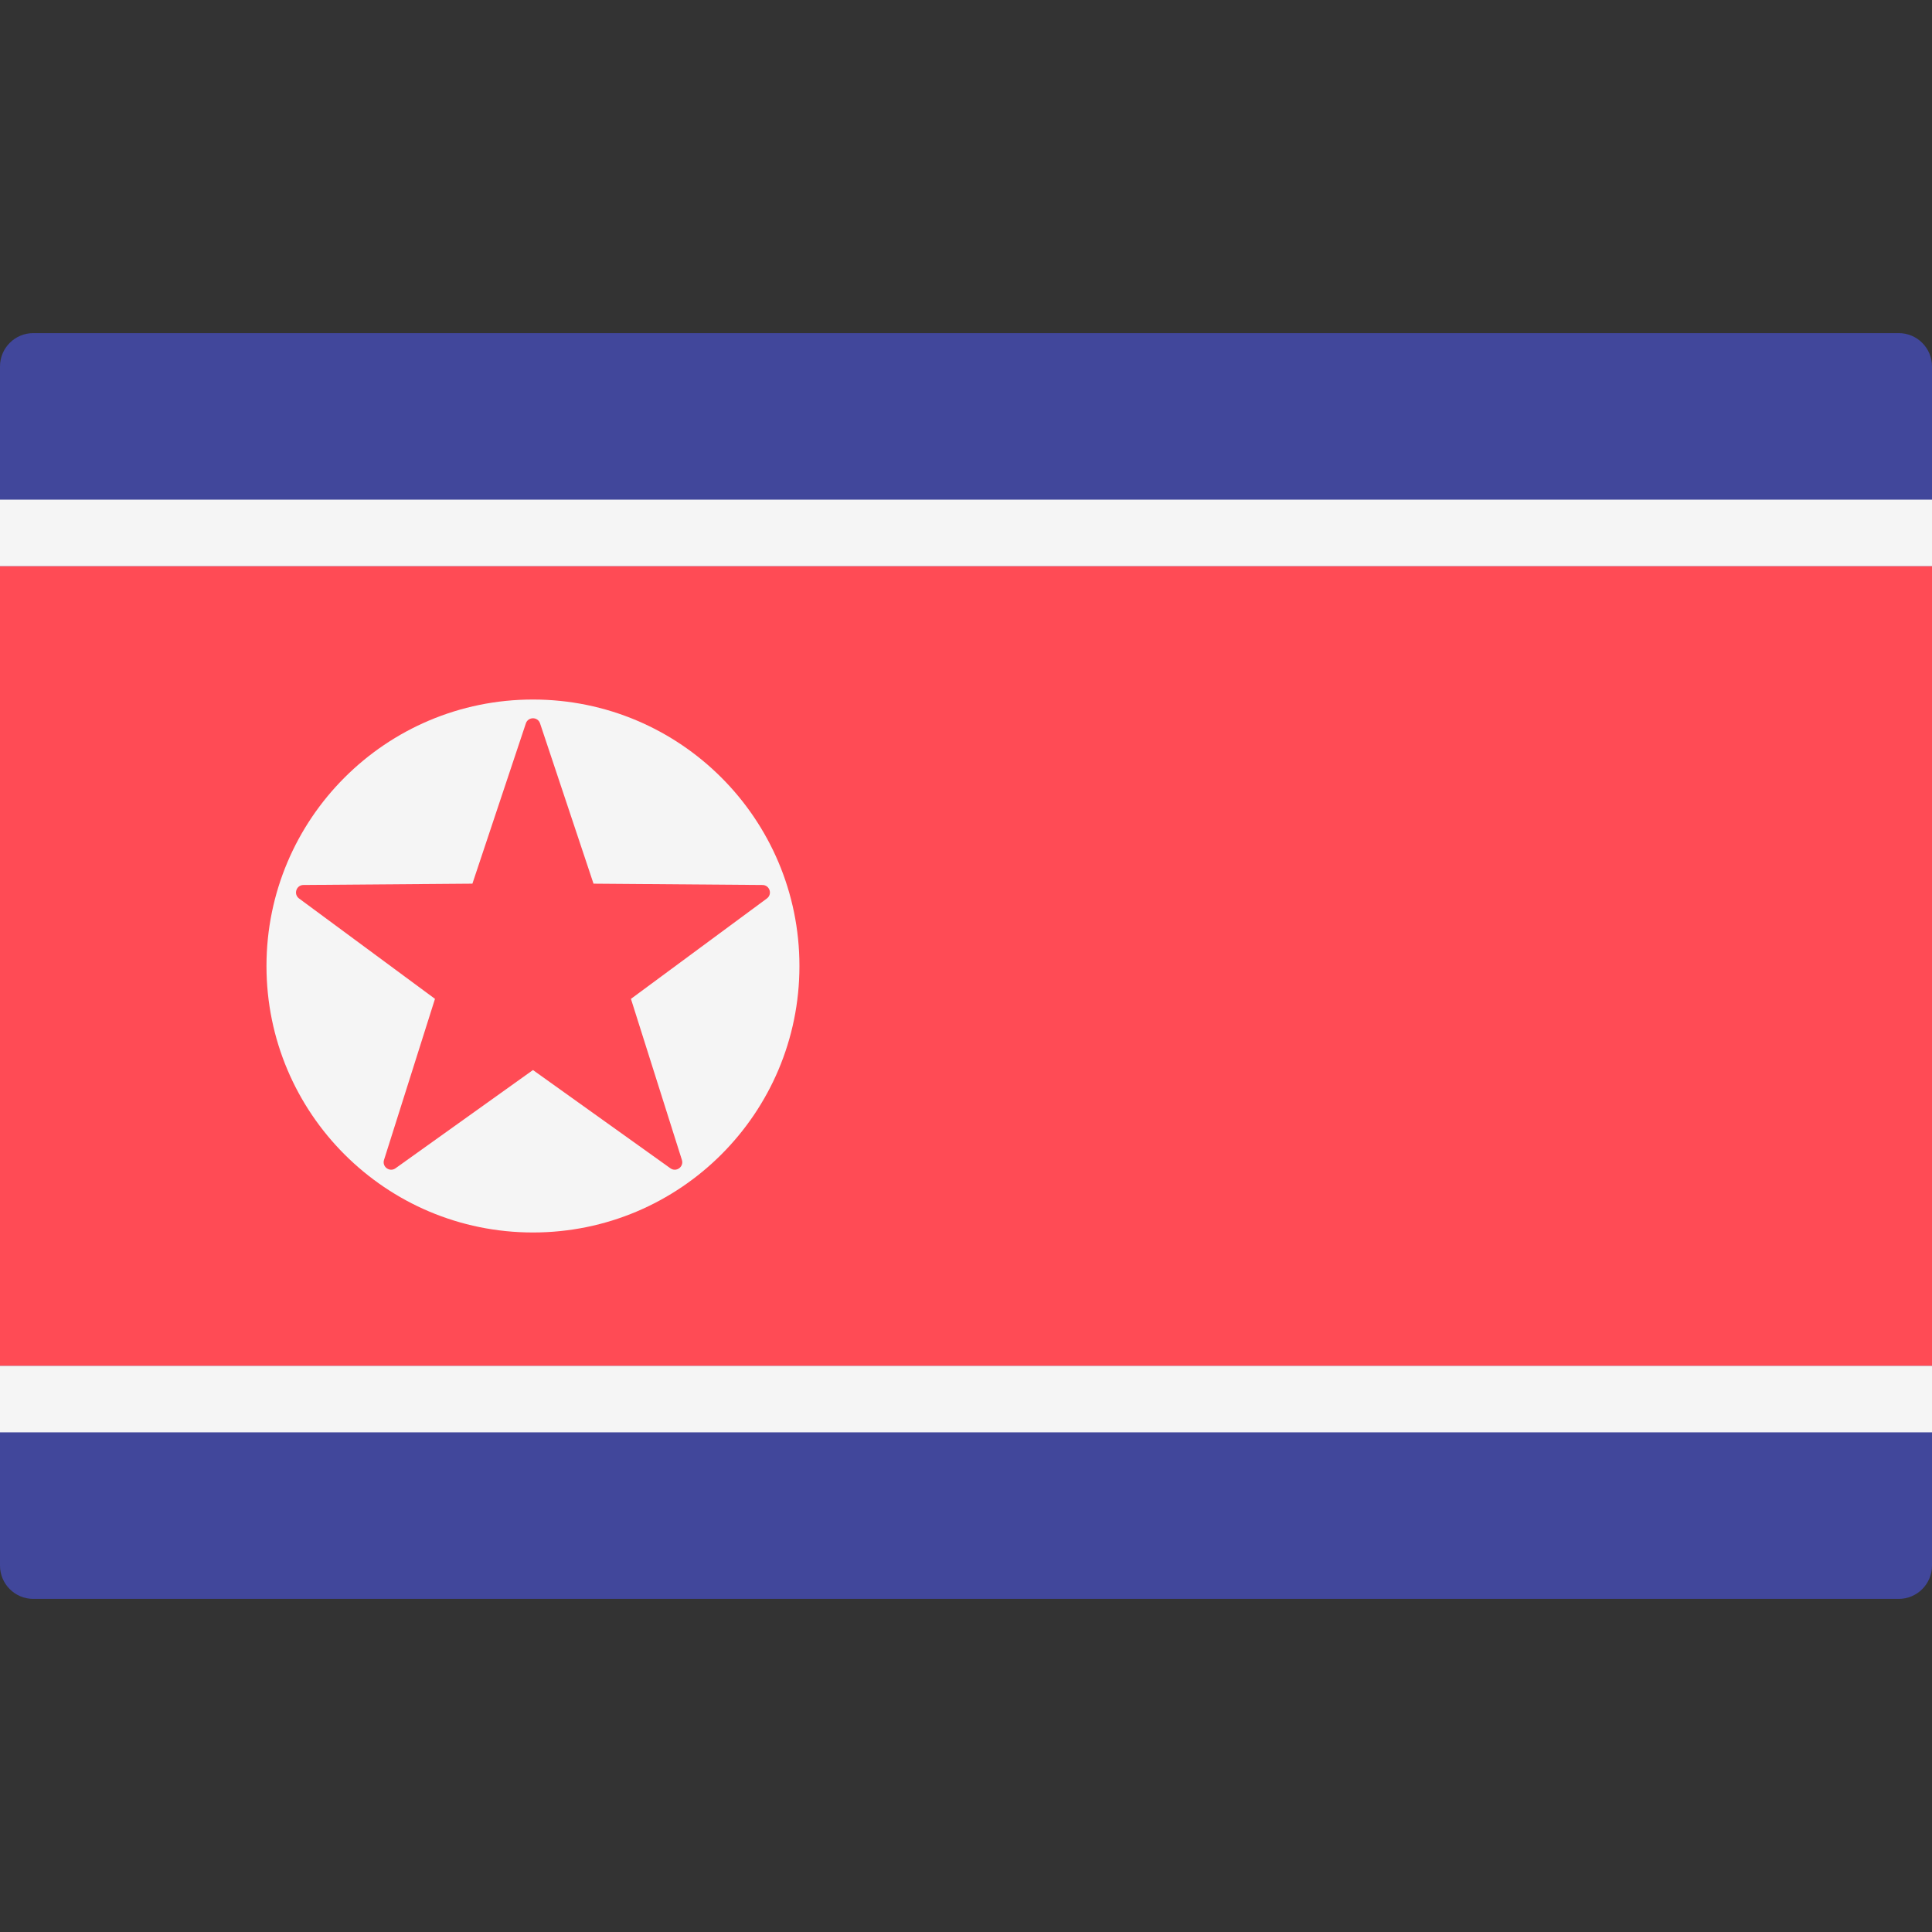 <?xml version="1.0" encoding="iso-8859-1"?>
<!-- Generator: Adobe Illustrator 19.0.0, SVG Export Plug-In . SVG Version: 6.00 Build 0)  -->
<svg xmlns="http://www.w3.org/2000/svg" xmlns:xlink="http://www.w3.org/1999/xlink" version="1.1" id="Layer_1" x="0px" y="0px" viewBox="0 0 512.001 512.001" style="enable-background:new 0 0 512.001 512.001;" xml:space="preserve">
<rect x="0" y="0" width="512.001" height="512.001" fill="#333333" stroke="none"/>
<path style="fill:#41479B;" d="M503.172,423.725H8.828c-4.875,0-8.828-3.953-8.828-8.828V97.104c0-4.875,3.953-8.828,8.828-8.828  h494.345c4.875,0,8.828,3.953,8.828,8.828v317.793C512,419.773,508.047,423.725,503.172,423.725z"/>
<g>
	<rect y="132.411" style="fill:#F5F5F5;" width="512" height="17.655"/>
	<rect y="361.931" style="fill:#F5F5F5;" width="512" height="17.655"/>
</g>
<rect y="150.071" style="fill:#FF4B55;" width="512" height="211.86"/>
<circle style="fill:#F5F5F5;" cx="141.24" cy="256.001" r="70.62"/>
<path style="fill:#FF4B55;" d="M143.122,191.706l14.167,42.478l44.777,0.348c1.905,0.014,2.695,2.445,1.162,3.577l-36.021,26.6  l13.506,42.692c0.575,1.816-1.493,3.318-3.043,2.211l-36.428-26.039l-36.429,26.038c-1.549,1.108-3.617-0.395-3.043-2.211  l13.506-42.692l-36.021-26.6c-1.533-1.131-0.743-3.562,1.162-3.577l44.777-0.348l14.167-42.478  C139.964,189.899,142.519,189.899,143.122,191.706z"/>
<g>
</g>
<g>
</g>
<g>
</g>
<g>
</g>
<g>
</g>
<g>
</g>
<g>
</g>
<g>
</g>
<g>
</g>
<g>
</g>
<g>
</g>
<g>
</g>
<g>
</g>
<g>
</g>
<g>
</g>
</svg>
